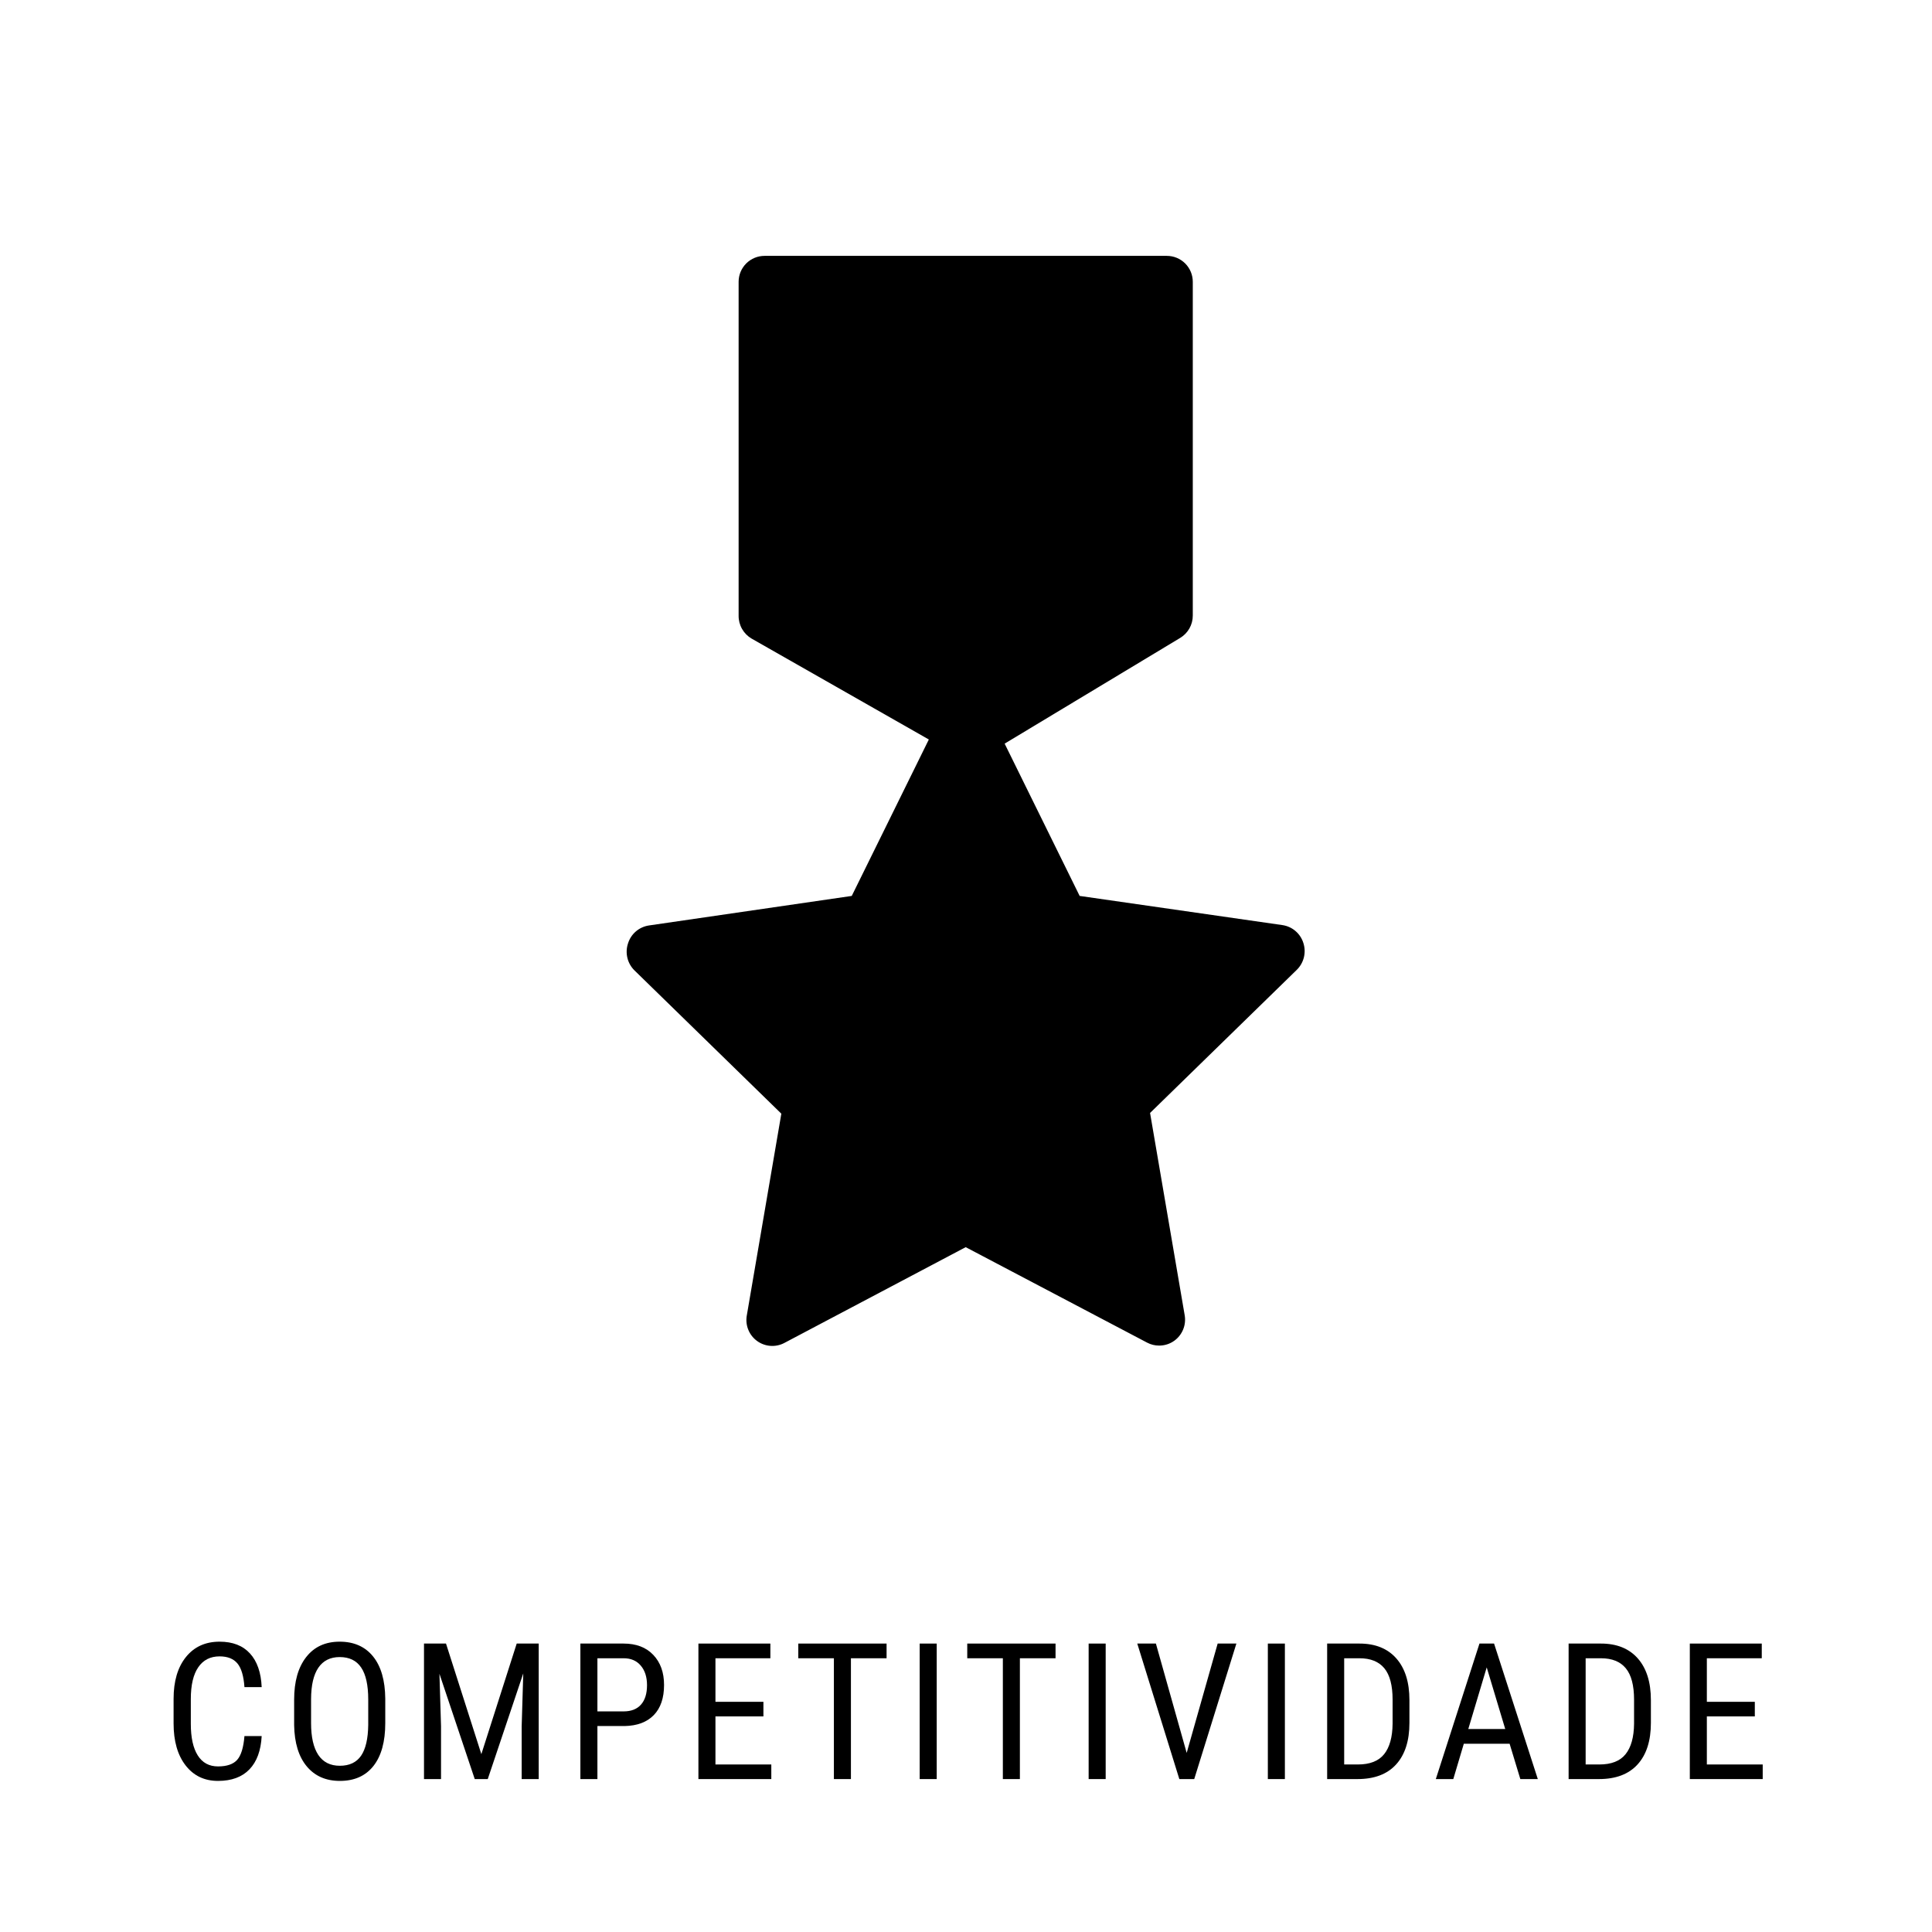 <svg xmlns="http://www.w3.org/2000/svg" xmlns:xlink="http://www.w3.org/1999/xlink" width="800" zoomAndPan="magnify" viewBox="0 0 600 607.92" height="800" preserveAspectRatio="xMidYMid meet" version="1.0"><defs><g></g><clipPath id="5c92bf15aa"><path d="M 193 80.512 L 407 80.512 L 407 423.969 L 193 423.969 Z M 193 80.512" clip-rule="nonzero"></path></clipPath></defs><g clip-path="url(#5c92bf15aa)"><path fill="#000000" d="M 406.168 296.758 C 405.941 296.023 405.621 295.332 405.199 294.688 C 404.777 294.043 404.273 293.469 403.691 292.969 C 403.109 292.465 402.465 292.055 401.766 291.738 C 401.066 291.418 400.336 291.203 399.574 291.09 L 335.762 281.91 L 312.16 233.992 L 367.398 200.723 C 368.004 200.359 368.551 199.922 369.043 199.414 C 369.535 198.906 369.957 198.348 370.305 197.73 C 370.652 197.113 370.914 196.465 371.094 195.781 C 371.273 195.098 371.359 194.402 371.359 193.695 L 371.359 88.676 C 371.359 88.137 371.309 87.605 371.203 87.078 C 371.098 86.551 370.941 86.039 370.738 85.543 C 370.531 85.047 370.277 84.578 369.98 84.133 C 369.684 83.684 369.344 83.273 368.965 82.895 C 368.582 82.516 368.172 82.176 367.723 81.879 C 367.277 81.582 366.805 81.332 366.309 81.125 C 365.812 80.922 365.301 80.77 364.777 80.664 C 364.25 80.562 363.719 80.512 363.184 80.512 L 236.629 80.512 C 236.094 80.512 235.562 80.562 235.035 80.664 C 234.508 80.77 234 80.922 233.504 81.125 C 233.008 81.332 232.535 81.582 232.09 81.879 C 231.641 82.176 231.23 82.516 230.848 82.895 C 230.469 83.273 230.129 83.684 229.832 84.133 C 229.531 84.578 229.281 85.047 229.074 85.543 C 228.871 86.039 228.715 86.551 228.609 87.078 C 228.504 87.605 228.453 88.137 228.453 88.676 L 228.453 193.695 C 228.441 194.426 228.527 195.148 228.707 195.859 C 228.891 196.566 229.16 197.242 229.52 197.879 C 229.883 198.516 230.32 199.098 230.832 199.617 C 231.348 200.137 231.922 200.582 232.555 200.949 L 288.305 232.688 L 264.051 281.91 L 200.238 291.203 C 199.477 291.316 198.746 291.531 198.047 291.852 C 197.348 292.168 196.703 292.578 196.121 293.082 C 195.535 293.582 195.035 294.156 194.613 294.801 C 194.191 295.445 193.871 296.137 193.645 296.871 C 193.402 297.605 193.262 298.359 193.23 299.133 C 193.199 299.906 193.277 300.668 193.457 301.422 C 193.641 302.172 193.922 302.883 194.305 303.555 C 194.688 304.227 195.156 304.832 195.711 305.375 L 241.895 350.43 L 231 414.078 C 230.883 414.824 230.867 415.574 230.957 416.324 C 231.047 417.074 231.238 417.797 231.531 418.496 C 231.82 419.195 232.203 419.84 232.672 420.43 C 233.141 421.02 233.684 421.539 234.297 421.977 C 234.91 422.418 235.574 422.77 236.281 423.023 C 236.992 423.281 237.723 423.438 238.477 423.488 C 239.23 423.543 239.977 423.492 240.715 423.336 C 241.453 423.184 242.16 422.93 242.828 422.578 L 299.906 392.43 L 356.984 422.465 C 358.172 423.09 359.438 423.402 360.777 423.402 C 362.547 423.395 364.148 422.875 365.586 421.844 C 366.199 421.391 366.742 420.867 367.207 420.266 C 367.676 419.664 368.051 419.012 368.336 418.305 C 368.621 417.602 368.805 416.867 368.883 416.113 C 368.965 415.355 368.941 414.602 368.812 413.852 L 357.918 350.203 L 404.102 305.148 C 404.645 304.613 405.105 304.012 405.48 303.352 C 405.859 302.688 406.137 301.984 406.32 301.246 C 406.5 300.504 406.578 299.754 406.555 298.992 C 406.527 298.23 406.398 297.484 406.168 296.758 Z M 406.168 296.758" fill-opacity="1" fill-rule="nonzero"></path></g><g fill="#000000" fill-opacity="1"><g transform="translate(47.036, 559.801)"><g><path d="M 31.344 -13.531 C 31.102 -8.957 29.816 -5.461 27.484 -3.047 C 25.148 -0.629 21.859 0.578 17.609 0.578 C 13.328 0.578 9.926 -1.047 7.406 -4.297 C 4.883 -7.547 3.625 -11.953 3.625 -17.516 L 3.625 -25.25 C 3.625 -30.789 4.914 -35.172 7.5 -38.391 C 10.094 -41.617 13.625 -43.234 18.094 -43.234 C 22.219 -43.234 25.406 -42 27.656 -39.531 C 29.914 -37.062 31.145 -33.531 31.344 -28.938 L 25.922 -28.938 C 25.68 -32.414 24.945 -34.895 23.719 -36.375 C 22.488 -37.863 20.613 -38.609 18.094 -38.609 C 15.188 -38.609 12.953 -37.469 11.391 -35.188 C 9.828 -32.914 9.047 -29.582 9.047 -25.188 L 9.047 -17.375 C 9.047 -13.051 9.773 -9.738 11.234 -7.438 C 12.691 -5.133 14.816 -3.984 17.609 -3.984 C 20.398 -3.984 22.41 -4.676 23.641 -6.062 C 24.867 -7.445 25.629 -9.938 25.922 -13.531 Z M 31.344 -13.531"></path></g></g></g><g fill="#000000" fill-opacity="1"><g transform="translate(84.938, 559.801)"><g><path d="M 32.328 -17.578 C 32.328 -11.754 31.086 -7.27 28.609 -4.125 C 26.129 -0.988 22.609 0.578 18.047 0.578 C 13.648 0.578 10.176 -0.945 7.625 -4 C 5.082 -7.051 3.758 -11.367 3.656 -16.953 L 3.656 -24.984 C 3.656 -30.68 4.914 -35.145 7.438 -38.375 C 9.957 -41.613 13.473 -43.234 17.984 -43.234 C 22.473 -43.234 25.973 -41.688 28.484 -38.594 C 30.992 -35.5 32.273 -31.078 32.328 -25.328 Z M 26.969 -25.047 C 26.969 -29.555 26.227 -32.906 24.75 -35.094 C 23.281 -37.289 21.023 -38.391 17.984 -38.391 C 15.035 -38.391 12.801 -37.273 11.281 -35.047 C 9.77 -32.828 9.004 -29.551 8.984 -25.219 L 8.984 -17.578 C 8.984 -13.223 9.738 -9.898 11.25 -7.609 C 12.77 -5.328 15.031 -4.188 18.031 -4.188 C 21.039 -4.188 23.27 -5.238 24.719 -7.344 C 26.164 -9.457 26.914 -12.691 26.969 -17.047 Z M 26.969 -25.047"></path></g></g></g><g fill="#000000" fill-opacity="1"><g transform="translate(124.861, 559.801)"><g><path d="M 11.516 -42.641 L 22.641 -7.844 L 33.766 -42.641 L 40.688 -42.641 L 40.688 0 L 35.328 0 L 35.328 -16.609 L 35.828 -33.25 L 24.656 0 L 20.562 0 L 9.453 -33.125 L 9.953 -16.609 L 9.953 0 L 4.594 0 L 4.594 -42.641 Z M 11.516 -42.641"></path></g></g></g><g fill="#000000" fill-opacity="1"><g transform="translate(174.068, 559.801)"><g><path d="M 9.953 -16.688 L 9.953 0 L 4.594 0 L 4.594 -42.641 L 18.188 -42.641 C 22.156 -42.641 25.27 -41.453 27.531 -39.078 C 29.789 -36.711 30.922 -33.555 30.922 -29.609 C 30.922 -25.504 29.844 -22.344 27.688 -20.125 C 25.531 -17.914 22.488 -16.77 18.562 -16.688 Z M 9.953 -21.297 L 18.188 -21.297 C 20.57 -21.297 22.395 -22.004 23.656 -23.422 C 24.926 -24.848 25.562 -26.891 25.562 -29.547 C 25.562 -32.109 24.906 -34.16 23.594 -35.703 C 22.289 -37.242 20.5 -38.016 18.219 -38.016 L 9.953 -38.016 Z M 9.953 -21.297"></path></g></g></g><g fill="#000000" fill-opacity="1"><g transform="translate(211.208, 559.801)"><g><path d="M 25.047 -19.719 L 9.953 -19.719 L 9.953 -4.594 L 27.531 -4.594 L 27.531 0 L 4.594 0 L 4.594 -42.641 L 27.234 -42.641 L 27.234 -38.016 L 9.953 -38.016 L 9.953 -24.312 L 25.047 -24.312 Z M 25.047 -19.719"></path></g></g></g><g fill="#000000" fill-opacity="1"><g transform="translate(245.479, 559.801)"><g><path d="M 29.531 -38.016 L 18.312 -38.016 L 18.312 0 L 12.953 0 L 12.953 -38.016 L 1.75 -38.016 L 1.75 -42.641 L 29.531 -42.641 Z M 29.531 -38.016"></path></g></g></g><g fill="#000000" fill-opacity="1"><g transform="translate(280.599, 559.801)"><g><path d="M 10.188 0 L 4.828 0 L 4.828 -42.641 L 10.188 -42.641 Z M 10.188 0"></path></g></g></g><g fill="#000000" fill-opacity="1"><g transform="translate(298.644, 559.801)"><g><path d="M 29.531 -38.016 L 18.312 -38.016 L 18.312 0 L 12.953 0 L 12.953 -38.016 L 1.75 -38.016 L 1.75 -42.641 L 29.531 -42.641 Z M 29.531 -38.016"></path></g></g></g><g fill="#000000" fill-opacity="1"><g transform="translate(333.763, 559.801)"><g><path d="M 10.188 0 L 4.828 0 L 4.828 -42.641 L 10.188 -42.641 Z M 10.188 0"></path></g></g></g><g fill="#000000" fill-opacity="1"><g transform="translate(352.658, 559.801)"><g><path d="M 16.781 -8.234 L 26.531 -42.641 L 32.422 -42.641 L 19.156 0 L 14.469 0 L 1.234 -42.641 L 7.094 -42.641 Z M 16.781 -8.234"></path></g></g></g><g fill="#000000" fill-opacity="1"><g transform="translate(390.15, 559.801)"><g><path d="M 10.188 0 L 4.828 0 L 4.828 -42.641 L 10.188 -42.641 Z M 10.188 0"></path></g></g></g><g fill="#000000" fill-opacity="1"><g transform="translate(409.045, 559.801)"><g><path d="M 4.594 0 L 4.594 -42.641 L 14.766 -42.641 C 19.742 -42.641 23.609 -41.082 26.359 -37.969 C 29.109 -34.852 30.484 -30.477 30.484 -24.844 L 30.484 -17.688 C 30.484 -12.039 29.086 -7.68 26.297 -4.609 C 23.504 -1.535 19.453 0 14.141 0 Z M 9.953 -38.016 L 9.953 -4.594 L 14.266 -4.594 C 18.035 -4.594 20.785 -5.672 22.516 -7.828 C 24.254 -9.992 25.145 -13.191 25.188 -17.422 L 25.188 -24.984 C 25.188 -29.473 24.32 -32.766 22.594 -34.859 C 20.863 -36.961 18.254 -38.016 14.766 -38.016 Z M 9.953 -38.016"></path></g></g></g><g fill="#000000" fill-opacity="1"><g transform="translate(446.566, 559.801)"><g><path d="M 24.484 -11.125 L 10.078 -11.125 L 6.766 0 L 1.266 0 L 15 -42.641 L 19.594 -42.641 L 33.359 0 L 27.859 0 Z M 11.484 -15.75 L 23.109 -15.75 L 17.281 -35.141 Z M 11.484 -15.75"></path></g></g></g><g fill="#000000" fill-opacity="1"><g transform="translate(485.024, 559.801)"><g><path d="M 4.594 0 L 4.594 -42.641 L 14.766 -42.641 C 19.742 -42.641 23.609 -41.082 26.359 -37.969 C 29.109 -34.852 30.484 -30.477 30.484 -24.844 L 30.484 -17.688 C 30.484 -12.039 29.086 -7.68 26.297 -4.609 C 23.504 -1.535 19.453 0 14.141 0 Z M 9.953 -38.016 L 9.953 -4.594 L 14.266 -4.594 C 18.035 -4.594 20.785 -5.672 22.516 -7.828 C 24.254 -9.992 25.145 -13.191 25.188 -17.422 L 25.188 -24.984 C 25.188 -29.473 24.32 -32.766 22.594 -34.859 C 20.863 -36.961 18.254 -38.016 14.766 -38.016 Z M 9.953 -38.016"></path></g></g></g><g fill="#000000" fill-opacity="1"><g transform="translate(523.161, 559.801)"><g><path d="M 25.047 -19.719 L 9.953 -19.719 L 9.953 -4.594 L 27.531 -4.594 L 27.531 0 L 4.594 0 L 4.594 -42.641 L 27.234 -42.641 L 27.234 -38.016 L 9.953 -38.016 L 9.953 -24.312 L 25.047 -24.312 Z M 25.047 -19.719"></path></g></g></g></svg>